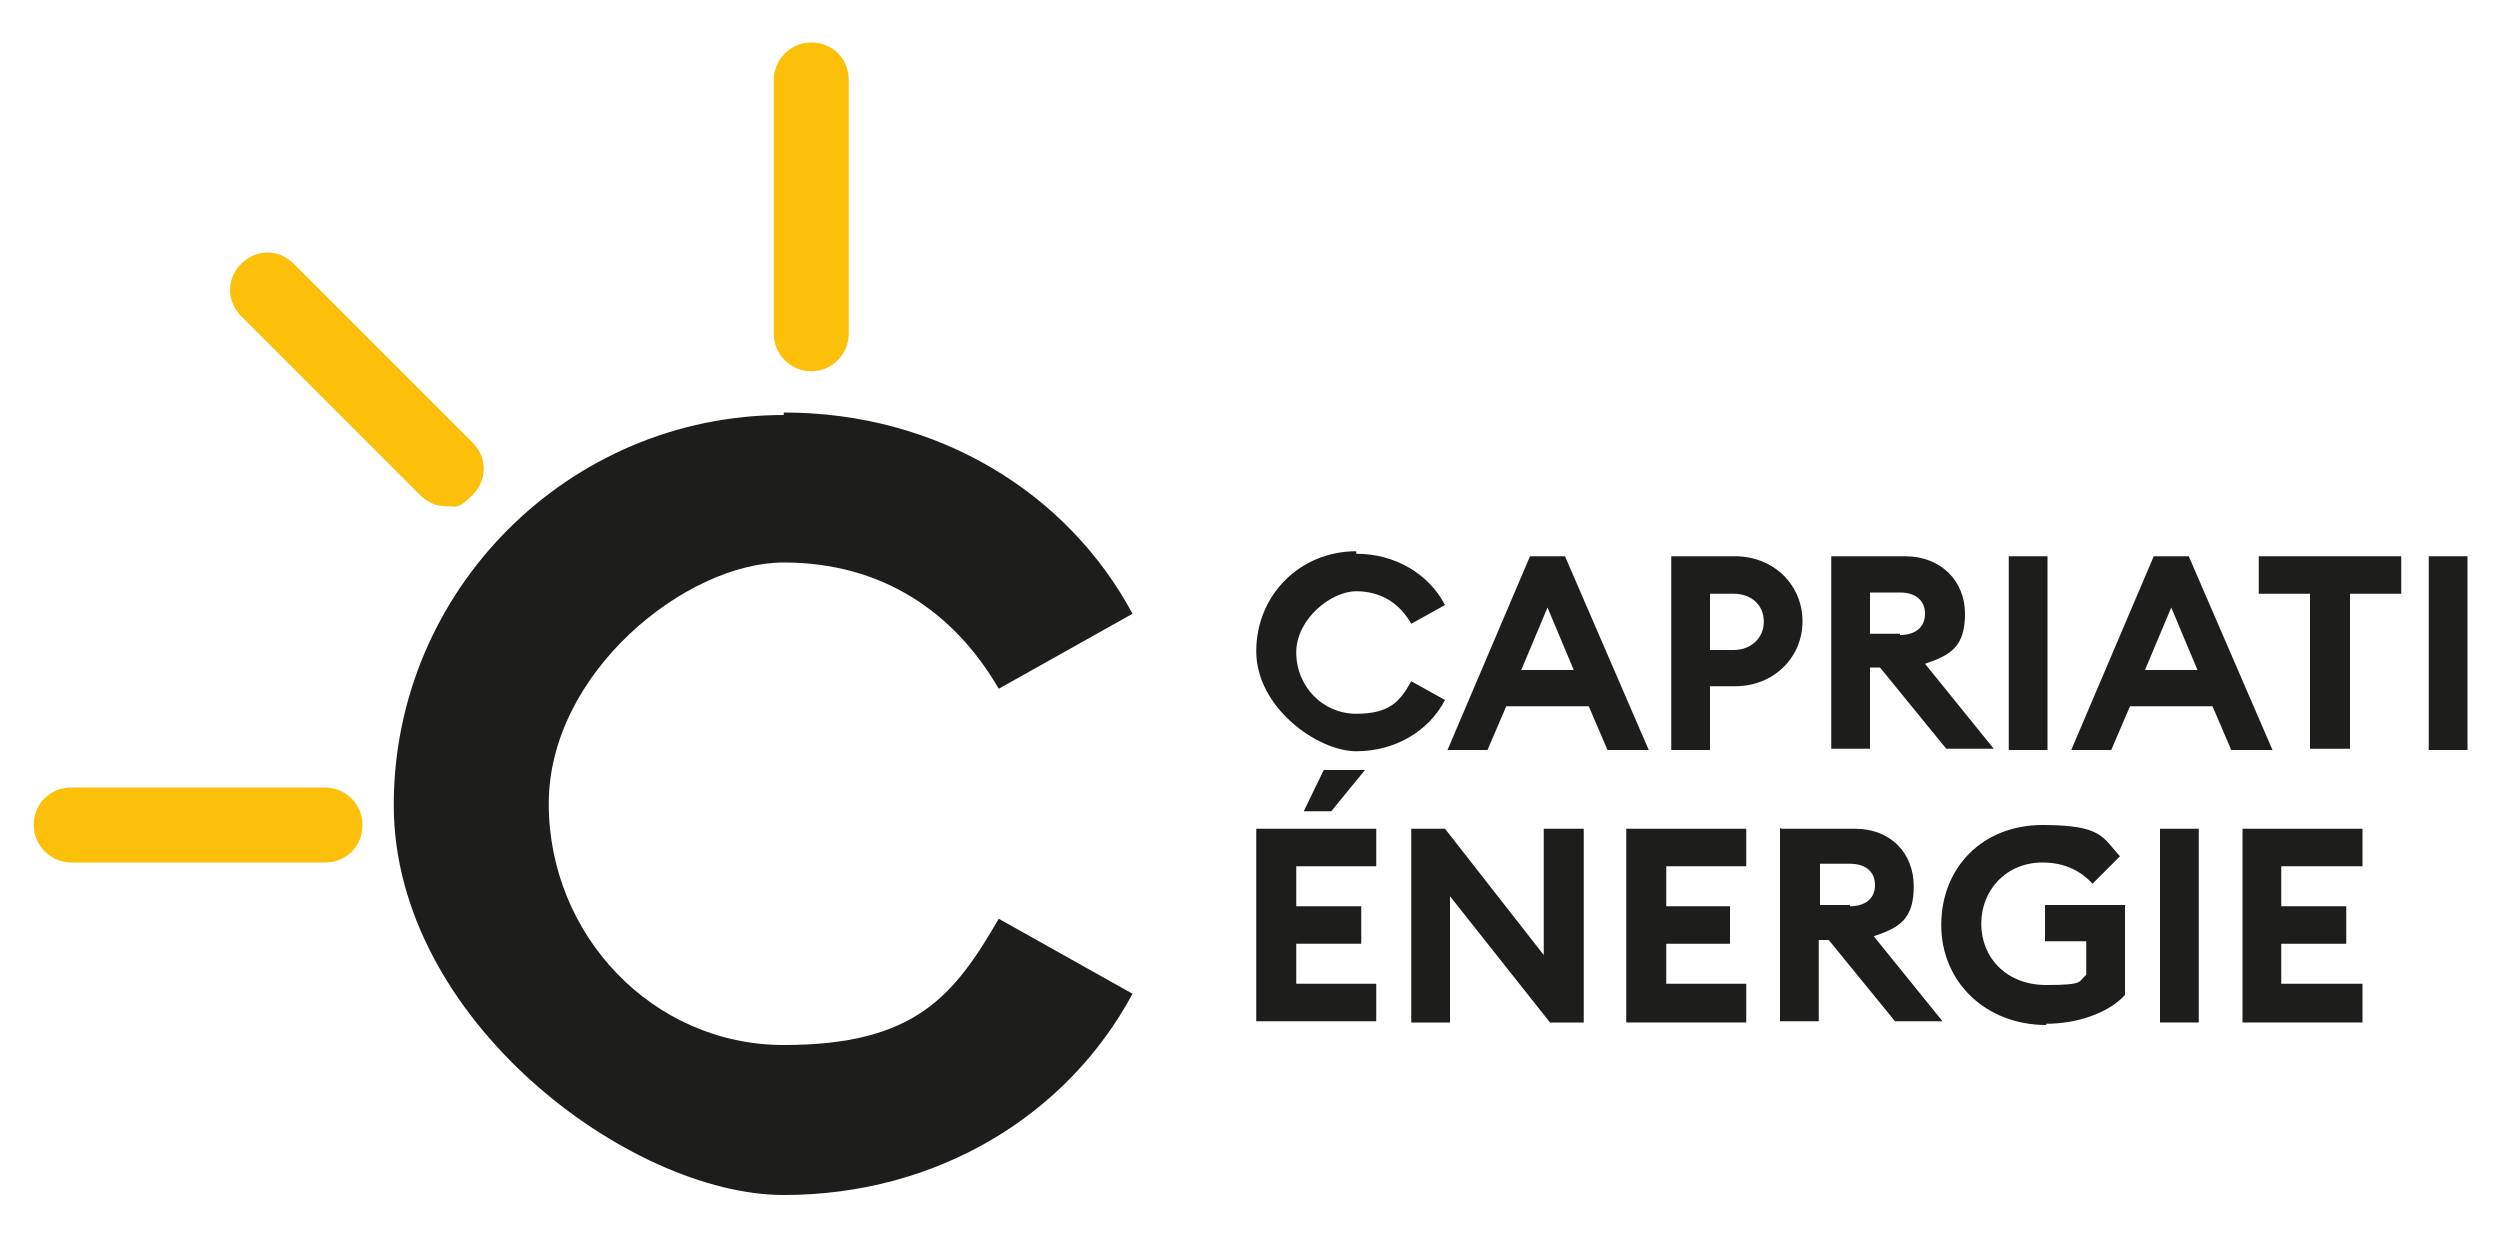 <?xml version="1.0" encoding="UTF-8"?>
<svg id="Layer_1" xmlns="http://www.w3.org/2000/svg" version="1.1" viewBox="0 0 200 100">
  <!-- Generator: Adobe Illustrator 29.4.0, SVG Export Plug-In . SVG Version: 2.1.0 Build 152)  -->
  <defs>
    <style>
      .st0 {
        fill: #1d1d1b;
      }

      .st1 {
        fill: #fcbf0a;
      }
    </style>
  </defs>
  <g>
    <g>
      <path class="st0" d="M108.5,44.3c3.1,0,5.8,1.6,7.1,4.1l-2.7,1.5c-.9-1.6-2.4-2.6-4.4-2.6s-4.8,2.2-4.8,4.9,2.1,4.9,4.8,4.9,3.5-1,4.4-2.6l2.7,1.5c-1.3,2.5-4,4.1-7.1,4.1s-8-3.5-8-8,3.5-8,8-8"/>
      <path class="st0" d="M122.4,44.5h2.8l6.7,15.5h-3.3l-1.5-3.5h-6.6l-1.5,3.5h-3.2l6.6-15.5h0ZM125.9,53.6l-2.1-5-2.1,5h4.3Z"/>
      <path class="st0" d="M144.2,49.7c0,2.9-2.3,5.2-5.4,5.2h-2v5.1h-3.1v-15.5h5.1c3.1,0,5.4,2.3,5.4,5.2M141.1,49.7c0-1.3-1-2.2-2.4-2.2h-1.9v4.5h1.9c1.4,0,2.4-1,2.4-2.2"/>
      <path class="st0" d="M146.5,44.5h5.9c2.9,0,4.8,2,4.8,4.6s-1.1,3.3-3.2,4l5.5,6.8h-3.8l-5.3-6.5h-.8v6.5h-3.1v-15.5h0ZM152,50.8c1.2,0,2-.6,2-1.7s-.8-1.7-2-1.7h-2.4v3.3h2.4Z"/>
      <rect class="st0" x="160.7" y="44.5" width="3.1" height="15.5"/>
      <path class="st0" d="M172.3,44.5h2.8l6.7,15.5h-3.3l-1.5-3.5h-6.6l-1.5,3.5h-3.2l6.6-15.5h0ZM175.8,53.6l-2.1-5-2.1,5h4.3Z"/>
      <polygon class="st0" points="184.8 47.5 180.7 47.5 180.7 44.5 192.1 44.5 192.1 47.5 188 47.5 188 59.9 184.8 59.9 184.8 47.5"/>
      <rect class="st0" x="194.3" y="44.5" width="3.1" height="15.5"/>
    </g>
    <g>
      <path class="st0" d="M100.5,66.3h9.6v3h-6.4v3.2h5.2v3h-5.2v3.2h6.4v3h-9.6v-15.5h0ZM105.9,61.6h3.3l-2.7,3.3h-2.2l1.6-3.3h0Z"/>
      <polygon class="st0" points="124 81.8 116 71.7 116 81.8 112.9 81.8 112.9 66.3 115.6 66.3 123.5 76.4 123.5 66.3 126.7 66.3 126.7 81.8 124 81.8"/>
      <polygon class="st0" points="130.1 66.3 139.7 66.3 139.7 69.3 133.3 69.3 133.3 72.5 138.4 72.5 138.4 75.5 133.3 75.5 133.3 78.7 139.7 78.7 139.7 81.8 130.1 81.8 130.1 66.3"/>
      <path class="st0" d="M142.5,66.3h5.9c2.9,0,4.7,2,4.7,4.6s-1.1,3.3-3.2,4l5.5,6.8h-3.8l-5.3-6.5h-.8v6.5h-3.1v-15.5h0ZM148,72.5c1.2,0,2-.6,2-1.7s-.8-1.7-2-1.7h-2.4v3.3h2.4Z"/>
      <path class="st0" d="M163.7,82c-4.8,0-8.4-3.4-8.4-8s3.3-8,8.1-8,4.8,1,6.2,2.5l-2.2,2.2c-.9-1-2.2-1.7-4-1.7-2.9,0-4.9,2.2-4.9,4.9s2,4.9,5.2,4.9,2.5-.3,3.2-.8v-2.7h-3.3v-2.9h6.4v7.2c-1.4,1.5-3.9,2.3-6.3,2.3"/>
      <rect class="st0" x="172.8" y="66.3" width="3.1" height="15.5"/>
      <polygon class="st0" points="179.4 66.3 189 66.3 189 69.3 182.5 69.3 182.5 72.5 187.7 72.5 187.7 75.5 182.5 75.5 182.5 78.7 189 78.7 189 81.8 179.4 81.8 179.4 66.3"/>
    </g>
  </g>
  <g>
    <path class="st0" d="M62.7,33c12.3,0,22.7,6.4,27.9,16.1l-10.7,6c-3.6-6.2-9.4-10.1-17.2-10.1s-18.8,8.8-18.8,19.3,8.3,19.3,18.8,19.3,13.6-3.9,17.2-10.1l10.7,6c-5.2,9.7-15.6,16.1-27.9,16.1s-31.2-14-31.2-31.2,14-31.2,31.2-31.2"/>
    <path class="st1" d="M64.9,29.7c-1.6,0-3-1.3-3-3V6.4c0-1.6,1.3-3,3-3s3,1.3,3,3v20.3c0,1.6-1.3,3-3,3"/>
    <path class="st1" d="M26,69H5.7c-1.6,0-3-1.3-3-3s1.3-3,3-3h20.3c1.6,0,3,1.3,3,3s-1.3,3-3,3"/>
    <path class="st1" d="M35.7,40.5c-.8,0-1.5-.3-2.1-.9l-14.3-14.3c-1.2-1.2-1.2-3,0-4.2,1.2-1.2,3-1.2,4.2,0l14.3,14.3c1.2,1.2,1.2,3,0,4.2s-1.3.9-2.1.9"/>
  </g>
</svg>